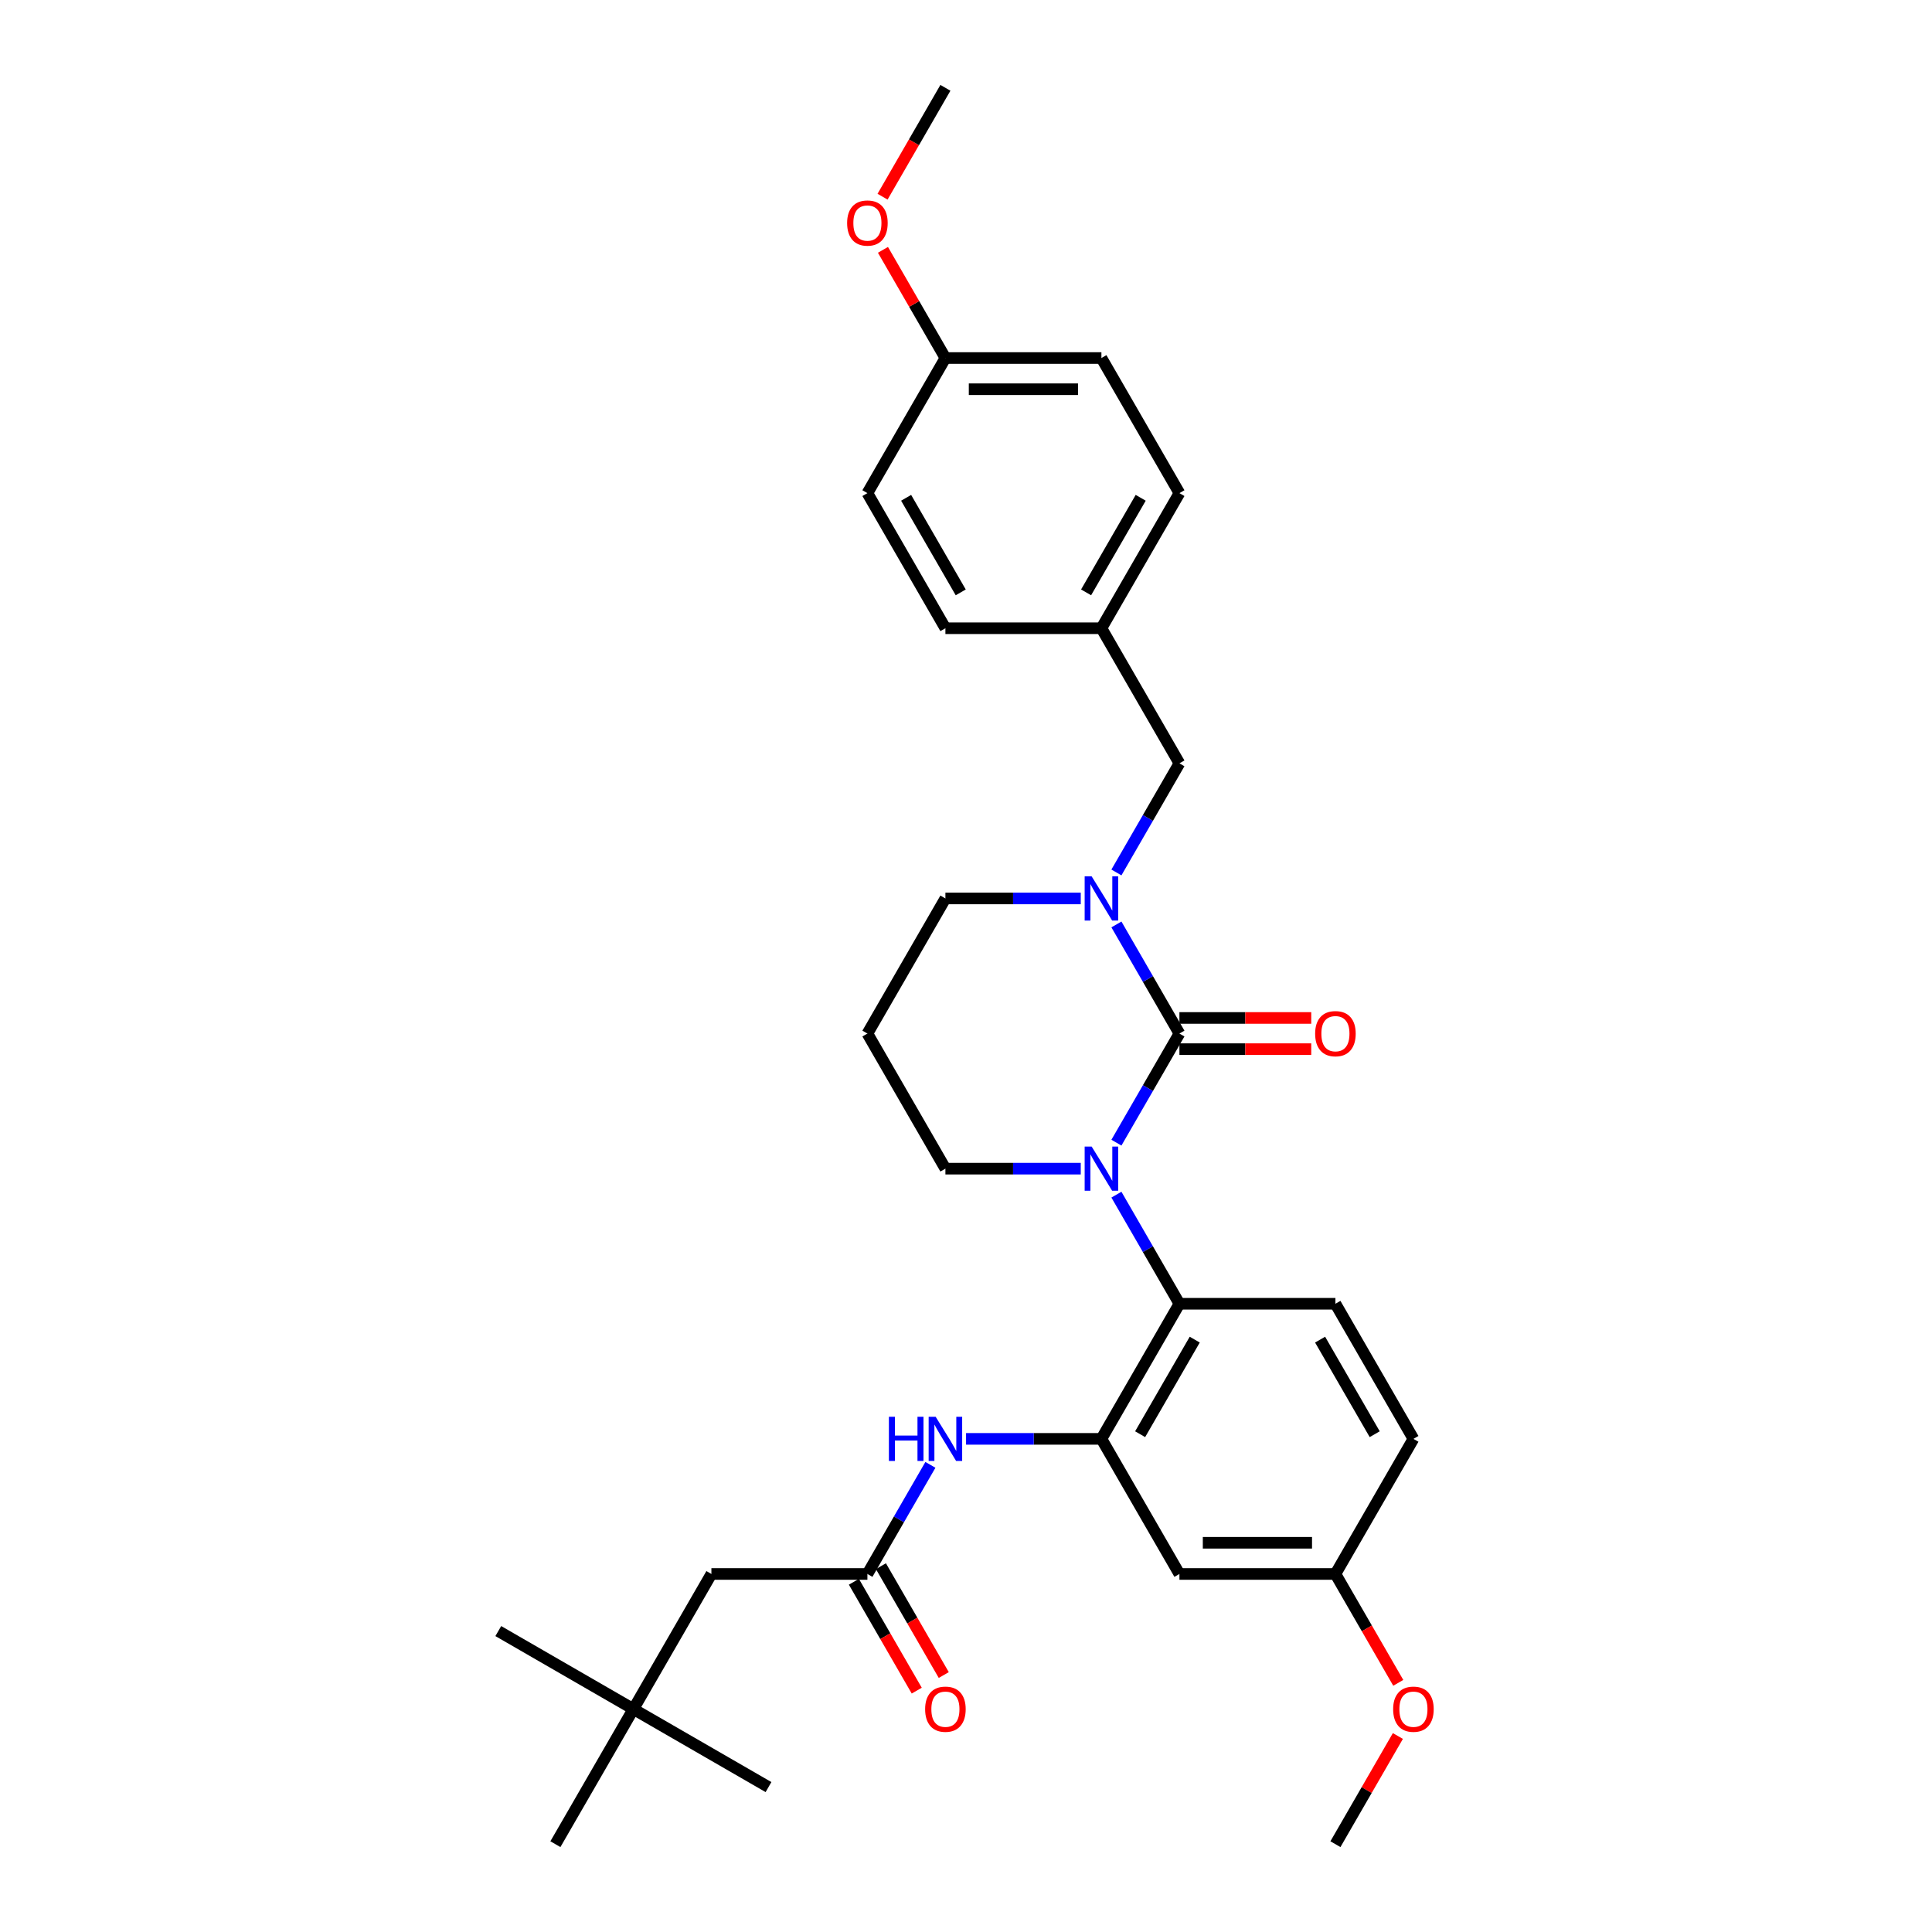 <?xml version='1.0' encoding='iso-8859-1'?>
<svg version='1.1' baseProfile='full'
              xmlns='http://www.w3.org/2000/svg'
                      xmlns:rdkit='http://www.rdkit.org/xml'
                      xmlns:xlink='http://www.w3.org/1999/xlink'
                  xml:space='preserve'
width='1000px' height='1000px' viewBox='0 0 1000 1000'>
<!-- END OF HEADER -->
<rect style='opacity:1.0;fill:#FFFFFF;stroke:none' width='1000' height='1000' x='0' y='0'> </rect>
<path class='bond-0' d='M 610.465,534.965 L 594.161,563.204' style='fill:none;fill-rule:evenodd;stroke:#000000;stroke-width:6px;stroke-linecap:butt;stroke-linejoin:miter;stroke-opacity:1' />
<path class='bond-0' d='M 594.161,563.204 L 577.857,591.442' style='fill:none;fill-rule:evenodd;stroke:#0000FF;stroke-width:6px;stroke-linecap:butt;stroke-linejoin:miter;stroke-opacity:1' />
<path class='bond-1' d='M 610.465,534.965 L 594.161,506.726' style='fill:none;fill-rule:evenodd;stroke:#000000;stroke-width:6px;stroke-linecap:butt;stroke-linejoin:miter;stroke-opacity:1' />
<path class='bond-1' d='M 594.161,506.726 L 577.857,478.488' style='fill:none;fill-rule:evenodd;stroke:#0000FF;stroke-width:6px;stroke-linecap:butt;stroke-linejoin:miter;stroke-opacity:1' />
<path class='bond-8' d='M 610.465,543.04 L 644.581,543.04' style='fill:none;fill-rule:evenodd;stroke:#000000;stroke-width:6px;stroke-linecap:butt;stroke-linejoin:miter;stroke-opacity:1' />
<path class='bond-8' d='M 644.581,543.04 L 678.697,543.04' style='fill:none;fill-rule:evenodd;stroke:#FF0000;stroke-width:6px;stroke-linecap:butt;stroke-linejoin:miter;stroke-opacity:1' />
<path class='bond-8' d='M 610.465,526.89 L 644.581,526.89' style='fill:none;fill-rule:evenodd;stroke:#000000;stroke-width:6px;stroke-linecap:butt;stroke-linejoin:miter;stroke-opacity:1' />
<path class='bond-8' d='M 644.581,526.89 L 678.697,526.89' style='fill:none;fill-rule:evenodd;stroke:#FF0000;stroke-width:6px;stroke-linecap:butt;stroke-linejoin:miter;stroke-opacity:1' />
<path class='bond-2' d='M 577.857,618.348 L 594.161,646.586' style='fill:none;fill-rule:evenodd;stroke:#0000FF;stroke-width:6px;stroke-linecap:butt;stroke-linejoin:miter;stroke-opacity:1' />
<path class='bond-2' d='M 594.161,646.586 L 610.465,674.825' style='fill:none;fill-rule:evenodd;stroke:#000000;stroke-width:6px;stroke-linecap:butt;stroke-linejoin:miter;stroke-opacity:1' />
<path class='bond-12' d='M 559.399,604.895 L 524.371,604.895' style='fill:none;fill-rule:evenodd;stroke:#0000FF;stroke-width:6px;stroke-linecap:butt;stroke-linejoin:miter;stroke-opacity:1' />
<path class='bond-12' d='M 524.371,604.895 L 489.342,604.895' style='fill:none;fill-rule:evenodd;stroke:#000000;stroke-width:6px;stroke-linecap:butt;stroke-linejoin:miter;stroke-opacity:1' />
<path class='bond-9' d='M 577.857,451.582 L 594.161,423.344' style='fill:none;fill-rule:evenodd;stroke:#0000FF;stroke-width:6px;stroke-linecap:butt;stroke-linejoin:miter;stroke-opacity:1' />
<path class='bond-9' d='M 594.161,423.344 L 610.465,395.105' style='fill:none;fill-rule:evenodd;stroke:#000000;stroke-width:6px;stroke-linecap:butt;stroke-linejoin:miter;stroke-opacity:1' />
<path class='bond-15' d='M 559.399,465.035 L 524.371,465.035' style='fill:none;fill-rule:evenodd;stroke:#0000FF;stroke-width:6px;stroke-linecap:butt;stroke-linejoin:miter;stroke-opacity:1' />
<path class='bond-15' d='M 524.371,465.035 L 489.342,465.035' style='fill:none;fill-rule:evenodd;stroke:#000000;stroke-width:6px;stroke-linecap:butt;stroke-linejoin:miter;stroke-opacity:1' />
<path class='bond-3' d='M 610.465,674.825 L 570.091,744.755' style='fill:none;fill-rule:evenodd;stroke:#000000;stroke-width:6px;stroke-linecap:butt;stroke-linejoin:miter;stroke-opacity:1' />
<path class='bond-3' d='M 618.395,693.39 L 590.133,742.341' style='fill:none;fill-rule:evenodd;stroke:#000000;stroke-width:6px;stroke-linecap:butt;stroke-linejoin:miter;stroke-opacity:1' />
<path class='bond-7' d='M 610.465,674.825 L 691.213,674.825' style='fill:none;fill-rule:evenodd;stroke:#000000;stroke-width:6px;stroke-linecap:butt;stroke-linejoin:miter;stroke-opacity:1' />
<path class='bond-4' d='M 570.091,744.755 L 535.062,744.755' style='fill:none;fill-rule:evenodd;stroke:#000000;stroke-width:6px;stroke-linecap:butt;stroke-linejoin:miter;stroke-opacity:1' />
<path class='bond-4' d='M 535.062,744.755 L 500.033,744.755' style='fill:none;fill-rule:evenodd;stroke:#0000FF;stroke-width:6px;stroke-linecap:butt;stroke-linejoin:miter;stroke-opacity:1' />
<path class='bond-6' d='M 570.091,744.755 L 610.465,814.685' style='fill:none;fill-rule:evenodd;stroke:#000000;stroke-width:6px;stroke-linecap:butt;stroke-linejoin:miter;stroke-opacity:1' />
<path class='bond-5' d='M 481.575,758.208 L 465.272,786.447' style='fill:none;fill-rule:evenodd;stroke:#0000FF;stroke-width:6px;stroke-linecap:butt;stroke-linejoin:miter;stroke-opacity:1' />
<path class='bond-5' d='M 465.272,786.447 L 448.968,814.685' style='fill:none;fill-rule:evenodd;stroke:#000000;stroke-width:6px;stroke-linecap:butt;stroke-linejoin:miter;stroke-opacity:1' />
<path class='bond-10' d='M 441.975,818.723 L 458.241,846.897' style='fill:none;fill-rule:evenodd;stroke:#000000;stroke-width:6px;stroke-linecap:butt;stroke-linejoin:miter;stroke-opacity:1' />
<path class='bond-10' d='M 458.241,846.897 L 474.508,875.071' style='fill:none;fill-rule:evenodd;stroke:#FF0000;stroke-width:6px;stroke-linecap:butt;stroke-linejoin:miter;stroke-opacity:1' />
<path class='bond-10' d='M 455.961,810.648 L 472.227,838.822' style='fill:none;fill-rule:evenodd;stroke:#000000;stroke-width:6px;stroke-linecap:butt;stroke-linejoin:miter;stroke-opacity:1' />
<path class='bond-10' d='M 472.227,838.822 L 488.494,866.996' style='fill:none;fill-rule:evenodd;stroke:#FF0000;stroke-width:6px;stroke-linecap:butt;stroke-linejoin:miter;stroke-opacity:1' />
<path class='bond-11' d='M 448.968,814.685 L 368.22,814.685' style='fill:none;fill-rule:evenodd;stroke:#000000;stroke-width:6px;stroke-linecap:butt;stroke-linejoin:miter;stroke-opacity:1' />
<path class='bond-14' d='M 610.465,814.685 L 691.213,814.685' style='fill:none;fill-rule:evenodd;stroke:#000000;stroke-width:6px;stroke-linecap:butt;stroke-linejoin:miter;stroke-opacity:1' />
<path class='bond-14' d='M 622.577,798.536 L 679.101,798.536' style='fill:none;fill-rule:evenodd;stroke:#000000;stroke-width:6px;stroke-linecap:butt;stroke-linejoin:miter;stroke-opacity:1' />
<path class='bond-18' d='M 691.213,674.825 L 731.587,744.755' style='fill:none;fill-rule:evenodd;stroke:#000000;stroke-width:6px;stroke-linecap:butt;stroke-linejoin:miter;stroke-opacity:1' />
<path class='bond-18' d='M 683.283,693.39 L 711.545,742.341' style='fill:none;fill-rule:evenodd;stroke:#000000;stroke-width:6px;stroke-linecap:butt;stroke-linejoin:miter;stroke-opacity:1' />
<path class='bond-16' d='M 610.465,395.105 L 570.091,325.175' style='fill:none;fill-rule:evenodd;stroke:#000000;stroke-width:6px;stroke-linecap:butt;stroke-linejoin:miter;stroke-opacity:1' />
<path class='bond-13' d='M 368.22,814.685 L 327.846,884.615' style='fill:none;fill-rule:evenodd;stroke:#000000;stroke-width:6px;stroke-linecap:butt;stroke-linejoin:miter;stroke-opacity:1' />
<path class='bond-17' d='M 489.342,604.895 L 448.968,534.965' style='fill:none;fill-rule:evenodd;stroke:#000000;stroke-width:6px;stroke-linecap:butt;stroke-linejoin:miter;stroke-opacity:1' />
<path class='bond-26' d='M 327.846,884.615 L 257.916,844.241' style='fill:none;fill-rule:evenodd;stroke:#000000;stroke-width:6px;stroke-linecap:butt;stroke-linejoin:miter;stroke-opacity:1' />
<path class='bond-27' d='M 327.846,884.615 L 397.776,924.99' style='fill:none;fill-rule:evenodd;stroke:#000000;stroke-width:6px;stroke-linecap:butt;stroke-linejoin:miter;stroke-opacity:1' />
<path class='bond-28' d='M 327.846,884.615 L 287.472,954.545' style='fill:none;fill-rule:evenodd;stroke:#000000;stroke-width:6px;stroke-linecap:butt;stroke-linejoin:miter;stroke-opacity:1' />
<path class='bond-24' d='M 691.213,814.685 L 707.479,842.859' style='fill:none;fill-rule:evenodd;stroke:#000000;stroke-width:6px;stroke-linecap:butt;stroke-linejoin:miter;stroke-opacity:1' />
<path class='bond-24' d='M 707.479,842.859 L 723.746,871.034' style='fill:none;fill-rule:evenodd;stroke:#FF0000;stroke-width:6px;stroke-linecap:butt;stroke-linejoin:miter;stroke-opacity:1' />
<path class='bond-32' d='M 691.213,814.685 L 731.587,744.755' style='fill:none;fill-rule:evenodd;stroke:#000000;stroke-width:6px;stroke-linecap:butt;stroke-linejoin:miter;stroke-opacity:1' />
<path class='bond-31' d='M 489.342,465.035 L 448.968,534.965' style='fill:none;fill-rule:evenodd;stroke:#000000;stroke-width:6px;stroke-linecap:butt;stroke-linejoin:miter;stroke-opacity:1' />
<path class='bond-20' d='M 570.091,325.175 L 610.465,255.245' style='fill:none;fill-rule:evenodd;stroke:#000000;stroke-width:6px;stroke-linecap:butt;stroke-linejoin:miter;stroke-opacity:1' />
<path class='bond-20' d='M 562.161,306.61 L 590.423,257.659' style='fill:none;fill-rule:evenodd;stroke:#000000;stroke-width:6px;stroke-linecap:butt;stroke-linejoin:miter;stroke-opacity:1' />
<path class='bond-21' d='M 570.091,325.175 L 489.342,325.175' style='fill:none;fill-rule:evenodd;stroke:#000000;stroke-width:6px;stroke-linecap:butt;stroke-linejoin:miter;stroke-opacity:1' />
<path class='bond-19' d='M 489.342,185.315 L 570.091,185.315' style='fill:none;fill-rule:evenodd;stroke:#000000;stroke-width:6px;stroke-linecap:butt;stroke-linejoin:miter;stroke-opacity:1' />
<path class='bond-19' d='M 501.455,201.464 L 557.978,201.464' style='fill:none;fill-rule:evenodd;stroke:#000000;stroke-width:6px;stroke-linecap:butt;stroke-linejoin:miter;stroke-opacity:1' />
<path class='bond-25' d='M 489.342,185.315 L 473.178,157.318' style='fill:none;fill-rule:evenodd;stroke:#000000;stroke-width:6px;stroke-linecap:butt;stroke-linejoin:miter;stroke-opacity:1' />
<path class='bond-25' d='M 473.178,157.318 L 457.015,129.322' style='fill:none;fill-rule:evenodd;stroke:#FF0000;stroke-width:6px;stroke-linecap:butt;stroke-linejoin:miter;stroke-opacity:1' />
<path class='bond-33' d='M 489.342,185.315 L 448.968,255.245' style='fill:none;fill-rule:evenodd;stroke:#000000;stroke-width:6px;stroke-linecap:butt;stroke-linejoin:miter;stroke-opacity:1' />
<path class='bond-22' d='M 610.465,255.245 L 570.091,185.315' style='fill:none;fill-rule:evenodd;stroke:#000000;stroke-width:6px;stroke-linecap:butt;stroke-linejoin:miter;stroke-opacity:1' />
<path class='bond-23' d='M 489.342,325.175 L 448.968,255.245' style='fill:none;fill-rule:evenodd;stroke:#000000;stroke-width:6px;stroke-linecap:butt;stroke-linejoin:miter;stroke-opacity:1' />
<path class='bond-23' d='M 497.272,306.61 L 469.01,257.659' style='fill:none;fill-rule:evenodd;stroke:#000000;stroke-width:6px;stroke-linecap:butt;stroke-linejoin:miter;stroke-opacity:1' />
<path class='bond-30' d='M 723.54,898.553 L 707.377,926.549' style='fill:none;fill-rule:evenodd;stroke:#FF0000;stroke-width:6px;stroke-linecap:butt;stroke-linejoin:miter;stroke-opacity:1' />
<path class='bond-30' d='M 707.377,926.549 L 691.213,954.545' style='fill:none;fill-rule:evenodd;stroke:#000000;stroke-width:6px;stroke-linecap:butt;stroke-linejoin:miter;stroke-opacity:1' />
<path class='bond-29' d='M 456.81,101.803 L 473.076,73.629' style='fill:none;fill-rule:evenodd;stroke:#FF0000;stroke-width:6px;stroke-linecap:butt;stroke-linejoin:miter;stroke-opacity:1' />
<path class='bond-29' d='M 473.076,73.629 L 489.342,45.455' style='fill:none;fill-rule:evenodd;stroke:#000000;stroke-width:6px;stroke-linecap:butt;stroke-linejoin:miter;stroke-opacity:1' />
<path  class='atom-1' d='M 565.036 593.461
L 572.529 605.573
Q 573.272 606.768, 574.467 608.933
Q 575.662 611.097, 575.727 611.226
L 575.727 593.461
L 578.763 593.461
L 578.763 616.329
L 575.63 616.329
L 567.587 603.086
Q 566.651 601.536, 565.649 599.76
Q 564.68 597.983, 564.39 597.434
L 564.39 616.329
L 561.418 616.329
L 561.418 593.461
L 565.036 593.461
' fill='#0000FF'/>
<path  class='atom-2' d='M 565.036 453.601
L 572.529 465.713
Q 573.272 466.908, 574.467 469.072
Q 575.662 471.236, 575.727 471.366
L 575.727 453.601
L 578.763 453.601
L 578.763 476.469
L 575.63 476.469
L 567.587 463.226
Q 566.651 461.676, 565.649 459.899
Q 564.68 458.123, 564.39 457.574
L 564.39 476.469
L 561.418 476.469
L 561.418 453.601
L 565.036 453.601
' fill='#0000FF'/>
<path  class='atom-5' d='M 460.095 733.321
L 463.196 733.321
L 463.196 743.043
L 474.888 743.043
L 474.888 733.321
L 477.989 733.321
L 477.989 756.189
L 474.888 756.189
L 474.888 745.627
L 463.196 745.627
L 463.196 756.189
L 460.095 756.189
L 460.095 733.321
' fill='#0000FF'/>
<path  class='atom-5' d='M 484.287 733.321
L 491.781 745.434
Q 492.524 746.629, 493.719 748.793
Q 494.914 750.957, 494.978 751.086
L 494.978 733.321
L 498.015 733.321
L 498.015 756.189
L 494.882 756.189
L 486.839 742.946
Q 485.902 741.396, 484.901 739.62
Q 483.932 737.843, 483.641 737.294
L 483.641 756.189
L 480.67 756.189
L 480.67 733.321
L 484.287 733.321
' fill='#0000FF'/>
<path  class='atom-9' d='M 680.716 535.03
Q 680.716 529.539, 683.429 526.47
Q 686.142 523.402, 691.213 523.402
Q 696.284 523.402, 698.997 526.47
Q 701.71 529.539, 701.71 535.03
Q 701.71 540.585, 698.965 543.75
Q 696.219 546.883, 691.213 546.883
Q 686.174 546.883, 683.429 543.75
Q 680.716 540.617, 680.716 535.03
M 691.213 544.3
Q 694.701 544.3, 696.575 541.974
Q 698.48 539.616, 698.48 535.03
Q 698.48 530.54, 696.575 528.279
Q 694.701 525.986, 691.213 525.986
Q 687.725 525.986, 685.819 528.247
Q 683.946 530.508, 683.946 535.03
Q 683.946 539.648, 685.819 541.974
Q 687.725 544.3, 691.213 544.3
' fill='#FF0000'/>
<path  class='atom-11' d='M 478.845 884.68
Q 478.845 879.189, 481.558 876.121
Q 484.271 873.052, 489.342 873.052
Q 494.413 873.052, 497.126 876.121
Q 499.84 879.189, 499.84 884.68
Q 499.84 890.235, 497.094 893.401
Q 494.349 896.534, 489.342 896.534
Q 484.304 896.534, 481.558 893.401
Q 478.845 890.268, 478.845 884.68
M 489.342 893.95
Q 492.831 893.95, 494.704 891.624
Q 496.61 889.266, 496.61 884.68
Q 496.61 880.19, 494.704 877.929
Q 492.831 875.636, 489.342 875.636
Q 485.854 875.636, 483.948 877.897
Q 482.075 880.158, 482.075 884.68
Q 482.075 889.299, 483.948 891.624
Q 485.854 893.95, 489.342 893.95
' fill='#FF0000'/>
<path  class='atom-25' d='M 721.09 884.68
Q 721.09 879.189, 723.803 876.121
Q 726.516 873.052, 731.587 873.052
Q 736.658 873.052, 739.371 876.121
Q 742.084 879.189, 742.084 884.68
Q 742.084 890.235, 739.339 893.401
Q 736.594 896.534, 731.587 896.534
Q 726.548 896.534, 723.803 893.401
Q 721.09 890.268, 721.09 884.68
M 731.587 893.95
Q 735.075 893.95, 736.949 891.624
Q 738.854 889.266, 738.854 884.68
Q 738.854 880.19, 736.949 877.929
Q 735.075 875.636, 731.587 875.636
Q 728.099 875.636, 726.193 877.897
Q 724.32 880.158, 724.32 884.68
Q 724.32 889.299, 726.193 891.624
Q 728.099 893.95, 731.587 893.95
' fill='#FF0000'/>
<path  class='atom-26' d='M 438.471 115.449
Q 438.471 109.958, 441.184 106.89
Q 443.897 103.821, 448.968 103.821
Q 454.039 103.821, 456.752 106.89
Q 459.465 109.958, 459.465 115.449
Q 459.465 121.005, 456.72 124.17
Q 453.975 127.303, 448.968 127.303
Q 443.929 127.303, 441.184 124.17
Q 438.471 121.037, 438.471 115.449
M 448.968 124.719
Q 452.456 124.719, 454.33 122.394
Q 456.235 120.036, 456.235 115.449
Q 456.235 110.96, 454.33 108.699
Q 452.456 106.405, 448.968 106.405
Q 445.48 106.405, 443.574 108.666
Q 441.701 110.927, 441.701 115.449
Q 441.701 120.068, 443.574 122.394
Q 445.48 124.719, 448.968 124.719
' fill='#FF0000'/>
</svg>
